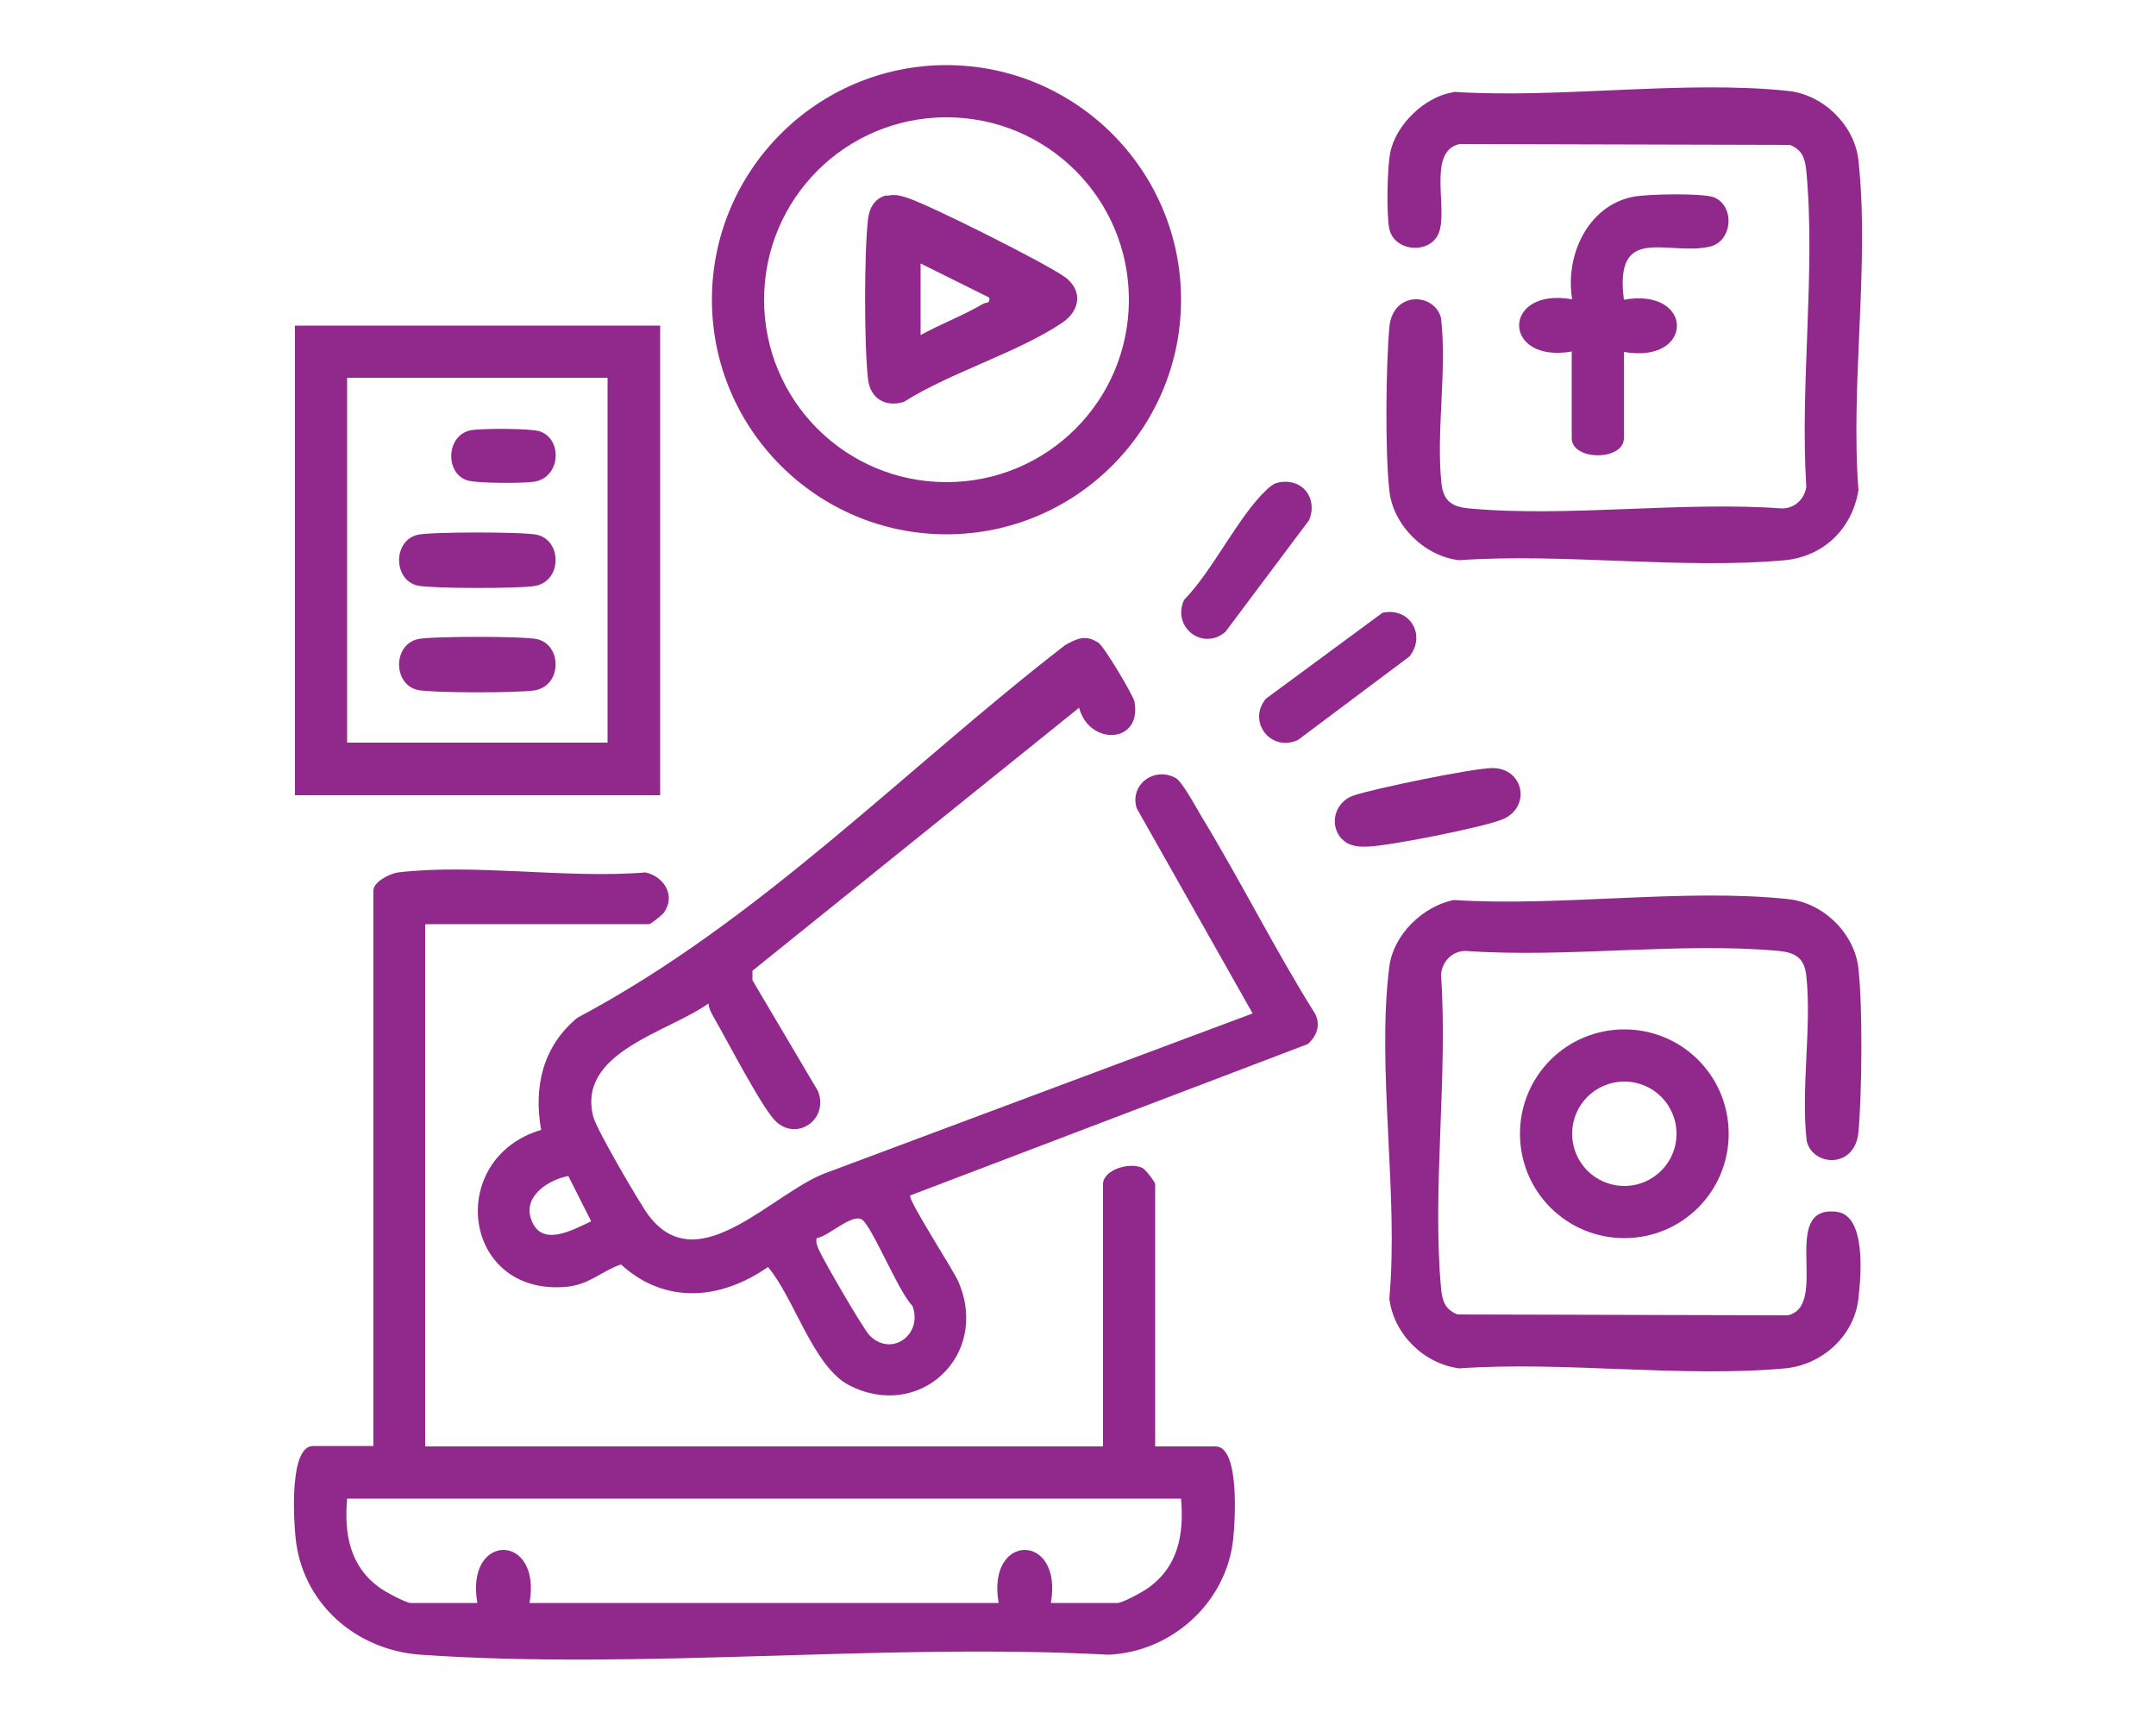 <?xml version="1.0" encoding="UTF-8"?><svg id="Layer_2" xmlns="http://www.w3.org/2000/svg" viewBox="0 0 50 40"><defs><style>.cls-1{fill:#91298c;}.cls-2{fill:none;}</style></defs><g id="Layer_1-2"><rect class="cls-2" width="50" height="40"/><path class="cls-1" d="M9.86,21.45v12.09h15.72v-6.08c0-.33.6-.52.91-.38.07.03.3.33.3.38v6.08h1.4c.57,0,.45,1.76.41,2.14-.15,1.47-1.42,2.63-2.9,2.69-5.21-.28-10.79.36-15.95,0-1.52-.11-2.77-1.22-2.9-2.76-.04-.39-.14-2.08.41-2.08h1.4v-12.88c0-.2.37-.39.57-.42,1.77-.21,3.93.15,5.74,0,.44.1.71.55.42.94-.05.06-.3.26-.34.26h-5.18ZM27.39,34.75H8.05c-.07.82.06,1.57.76,2.07.12.09.61.35.71.35h1.55c-.29-1.64,1.5-1.64,1.21,0h10.88c-.29-1.64,1.5-1.64,1.21,0h1.55c.11,0,.59-.26.71-.35.7-.5.83-1.25.76-2.07Z"/><path class="cls-1" d="M25.04,16.4l-7.59,6.11v.22s1.52,2.57,1.52,2.57c.26.66-.5,1.18-.99.69-.32-.32-1.12-1.87-1.41-2.37-.06-.11-.13-.22-.14-.35-.94.67-3.06,1.13-2.67,2.63.07.28,1.07,2,1.28,2.28,1.17,1.56,2.92-.59,4.19-1.01l9.82-3.67-2.69-4.76c-.17-.56.43-.98.92-.69.14.09.46.67.57.86.92,1.51,1.71,3.1,2.65,4.6.13.26.04.51-.17.7l-9.22,3.51c-.07.09,1.01,1.74,1.12,2.01.73,1.71-.92,3.23-2.54,2.39-.83-.43-1.27-2.02-1.88-2.74-1.09.76-2.38.88-3.41-.06-.48.17-.73.47-1.27.52-2.42.21-2.8-2.98-.58-3.64-.18-1,.04-1.94.84-2.6,4.22-2.24,7.56-5.74,11.31-8.64.28-.16.49-.25.78-.05.13.09.8,1.21.83,1.36.18.99-1.07,1.03-1.29.12ZM13.18,27.27c-.44.08-1.04.45-.87.98.22.7.97.27,1.4.07l-.53-1.05ZM18.94,28.71c-.03.1.02.19.05.27.11.25,1.03,1.84,1.18,1.99.51.51,1.24-.03.99-.69-.31-.3-.94-1.85-1.17-2s-.79.4-1.05.43Z"/><path class="cls-1" d="M33.72,2.13c2.46.16,5.35-.28,7.76-.02.82.09,1.54.81,1.62,1.62.26,2.38-.19,5.21,0,7.63-.14.89-.8,1.54-1.7,1.63-2.4.22-5.13-.17-7.56,0-.81-.09-1.54-.82-1.62-1.62-.1-.9-.08-2.87,0-3.78.08-.86,1.06-.8,1.2-.21.14,1.22-.12,2.65.01,3.84.05.41.25.53.64.57,2.3.21,4.92-.17,7.26,0,.29,0,.52-.22.56-.5-.15-2.36.22-5.01,0-7.33-.03-.29-.09-.48-.38-.6l-7.66-.02c-.77.17-.25,1.53-.49,2.08-.21.48-1.02.42-1.14-.11-.07-.32-.05-1.43.02-1.76.12-.65.8-1.31,1.46-1.41Z"/><path class="cls-1" d="M33.72,20.87c2.46.16,5.35-.28,7.76-.02.82.09,1.54.81,1.62,1.62.1.9.08,2.87,0,3.78-.08.86-1.06.8-1.2.21-.14-1.22.12-2.65-.01-3.84-.05-.41-.25-.53-.64-.57-2.3-.21-4.92.17-7.26,0-.31,0-.56.25-.57.57.16,2.34-.21,4.96,0,7.26.03.29.09.48.38.6l7.66.02c.99-.22-.22-2.57,1.14-2.4.68.09.56,1.48.5,2-.09.87-.84,1.55-1.7,1.63-2.4.22-5.13-.17-7.56,0-.83-.11-1.52-.8-1.62-1.62.22-2.4-.3-5.36,0-7.7.1-.74.77-1.39,1.49-1.54Z"/><path class="cls-1" d="M15.31,7.55v10.89s-8.47,0-8.47,0V7.55s8.47,0,8.47,0ZM14.09,8.76h-6.04v8.46h6.04v-8.46Z"/><path class="cls-1" d="M27.39,6.95c0,3-2.44,5.44-5.44,5.44s-5.44-2.44-5.44-5.44,2.44-5.44,5.44-5.44,5.44,2.44,5.44,5.44ZM26.18,6.95c0-2.34-1.89-4.23-4.23-4.23s-4.23,1.89-4.23,4.23,1.89,4.23,4.23,4.23,4.23-1.89,4.23-4.23Z"/><path class="cls-1" d="M40.09,26.29c0,1.34-1.08,2.42-2.42,2.42s-2.42-1.08-2.42-2.42,1.08-2.42,2.42-2.42,2.42,1.08,2.42,2.42ZM38.88,26.29c0-.67-.54-1.21-1.21-1.21s-1.21.54-1.21,1.21.54,1.21,1.21,1.21,1.21-.54,1.21-1.21Z"/><path class="cls-1" d="M36.46,8.15c-1.64.29-1.64-1.5,0-1.21-.17-1.01.36-2.18,1.43-2.38.32-.06,1.61-.09,1.87.02.48.21.42,1.02-.11,1.14-.98.22-2.22-.55-1.99,1.23,1.64-.29,1.64,1.5,0,1.21v2c0,.53-1.21.53-1.21,0v-2Z"/><path class="cls-1" d="M31.12,19.46c-.31-.34-.16-.86.26-1.01.46-.16,2.79-.64,3.23-.64.74,0,.91.93.21,1.2-.47.18-2.57.6-3.08.62-.22.01-.46,0-.62-.18Z"/><path class="cls-1" d="M29.64,11.19c.56-.12.93.36.72.87l-1.94,2.59c-.52.45-1.25-.1-.96-.74.66-.67,1.26-1.94,1.91-2.55.09-.08.16-.15.28-.17Z"/><path class="cls-1" d="M32.06,14.21c.63-.14,1.02.51.63,1.01l-2.59,1.94c-.64.29-1.18-.44-.74-.96l2.7-1.99Z"/><path class="cls-1" d="M9.69,12.4c.3-.07,2.46-.07,2.76,0,.59.13.59,1.09-.06,1.19-.38.06-2.36.06-2.7-.01-.58-.13-.58-1.05,0-1.18Z"/><path class="cls-1" d="M9.69,14.82c.3-.07,2.46-.07,2.76,0,.59.13.59,1.09-.06,1.19-.38.06-2.36.06-2.7-.01-.58-.13-.58-1.05,0-1.18Z"/><path class="cls-1" d="M10.9,9.98c.23-.05,1.39-.05,1.61.02.54.17.5,1.07-.12,1.17-.26.04-1.33.04-1.55-.03-.52-.16-.5-1.03.06-1.16Z"/><path class="cls-1" d="M20.57,4.54c.19-.04.28-.01.45.04.52.16,3.24,1.53,3.67,1.84s.36.78-.05,1.06c-1.04.7-2.59,1.15-3.68,1.84-.43.13-.78-.08-.83-.53-.09-.78-.09-2.93,0-3.71.03-.26.16-.49.43-.55ZM21.35,6.11v1.66c.47-.26.98-.45,1.44-.72.08-.05.18,0,.15-.15l-1.59-.79Z"/></g></svg>